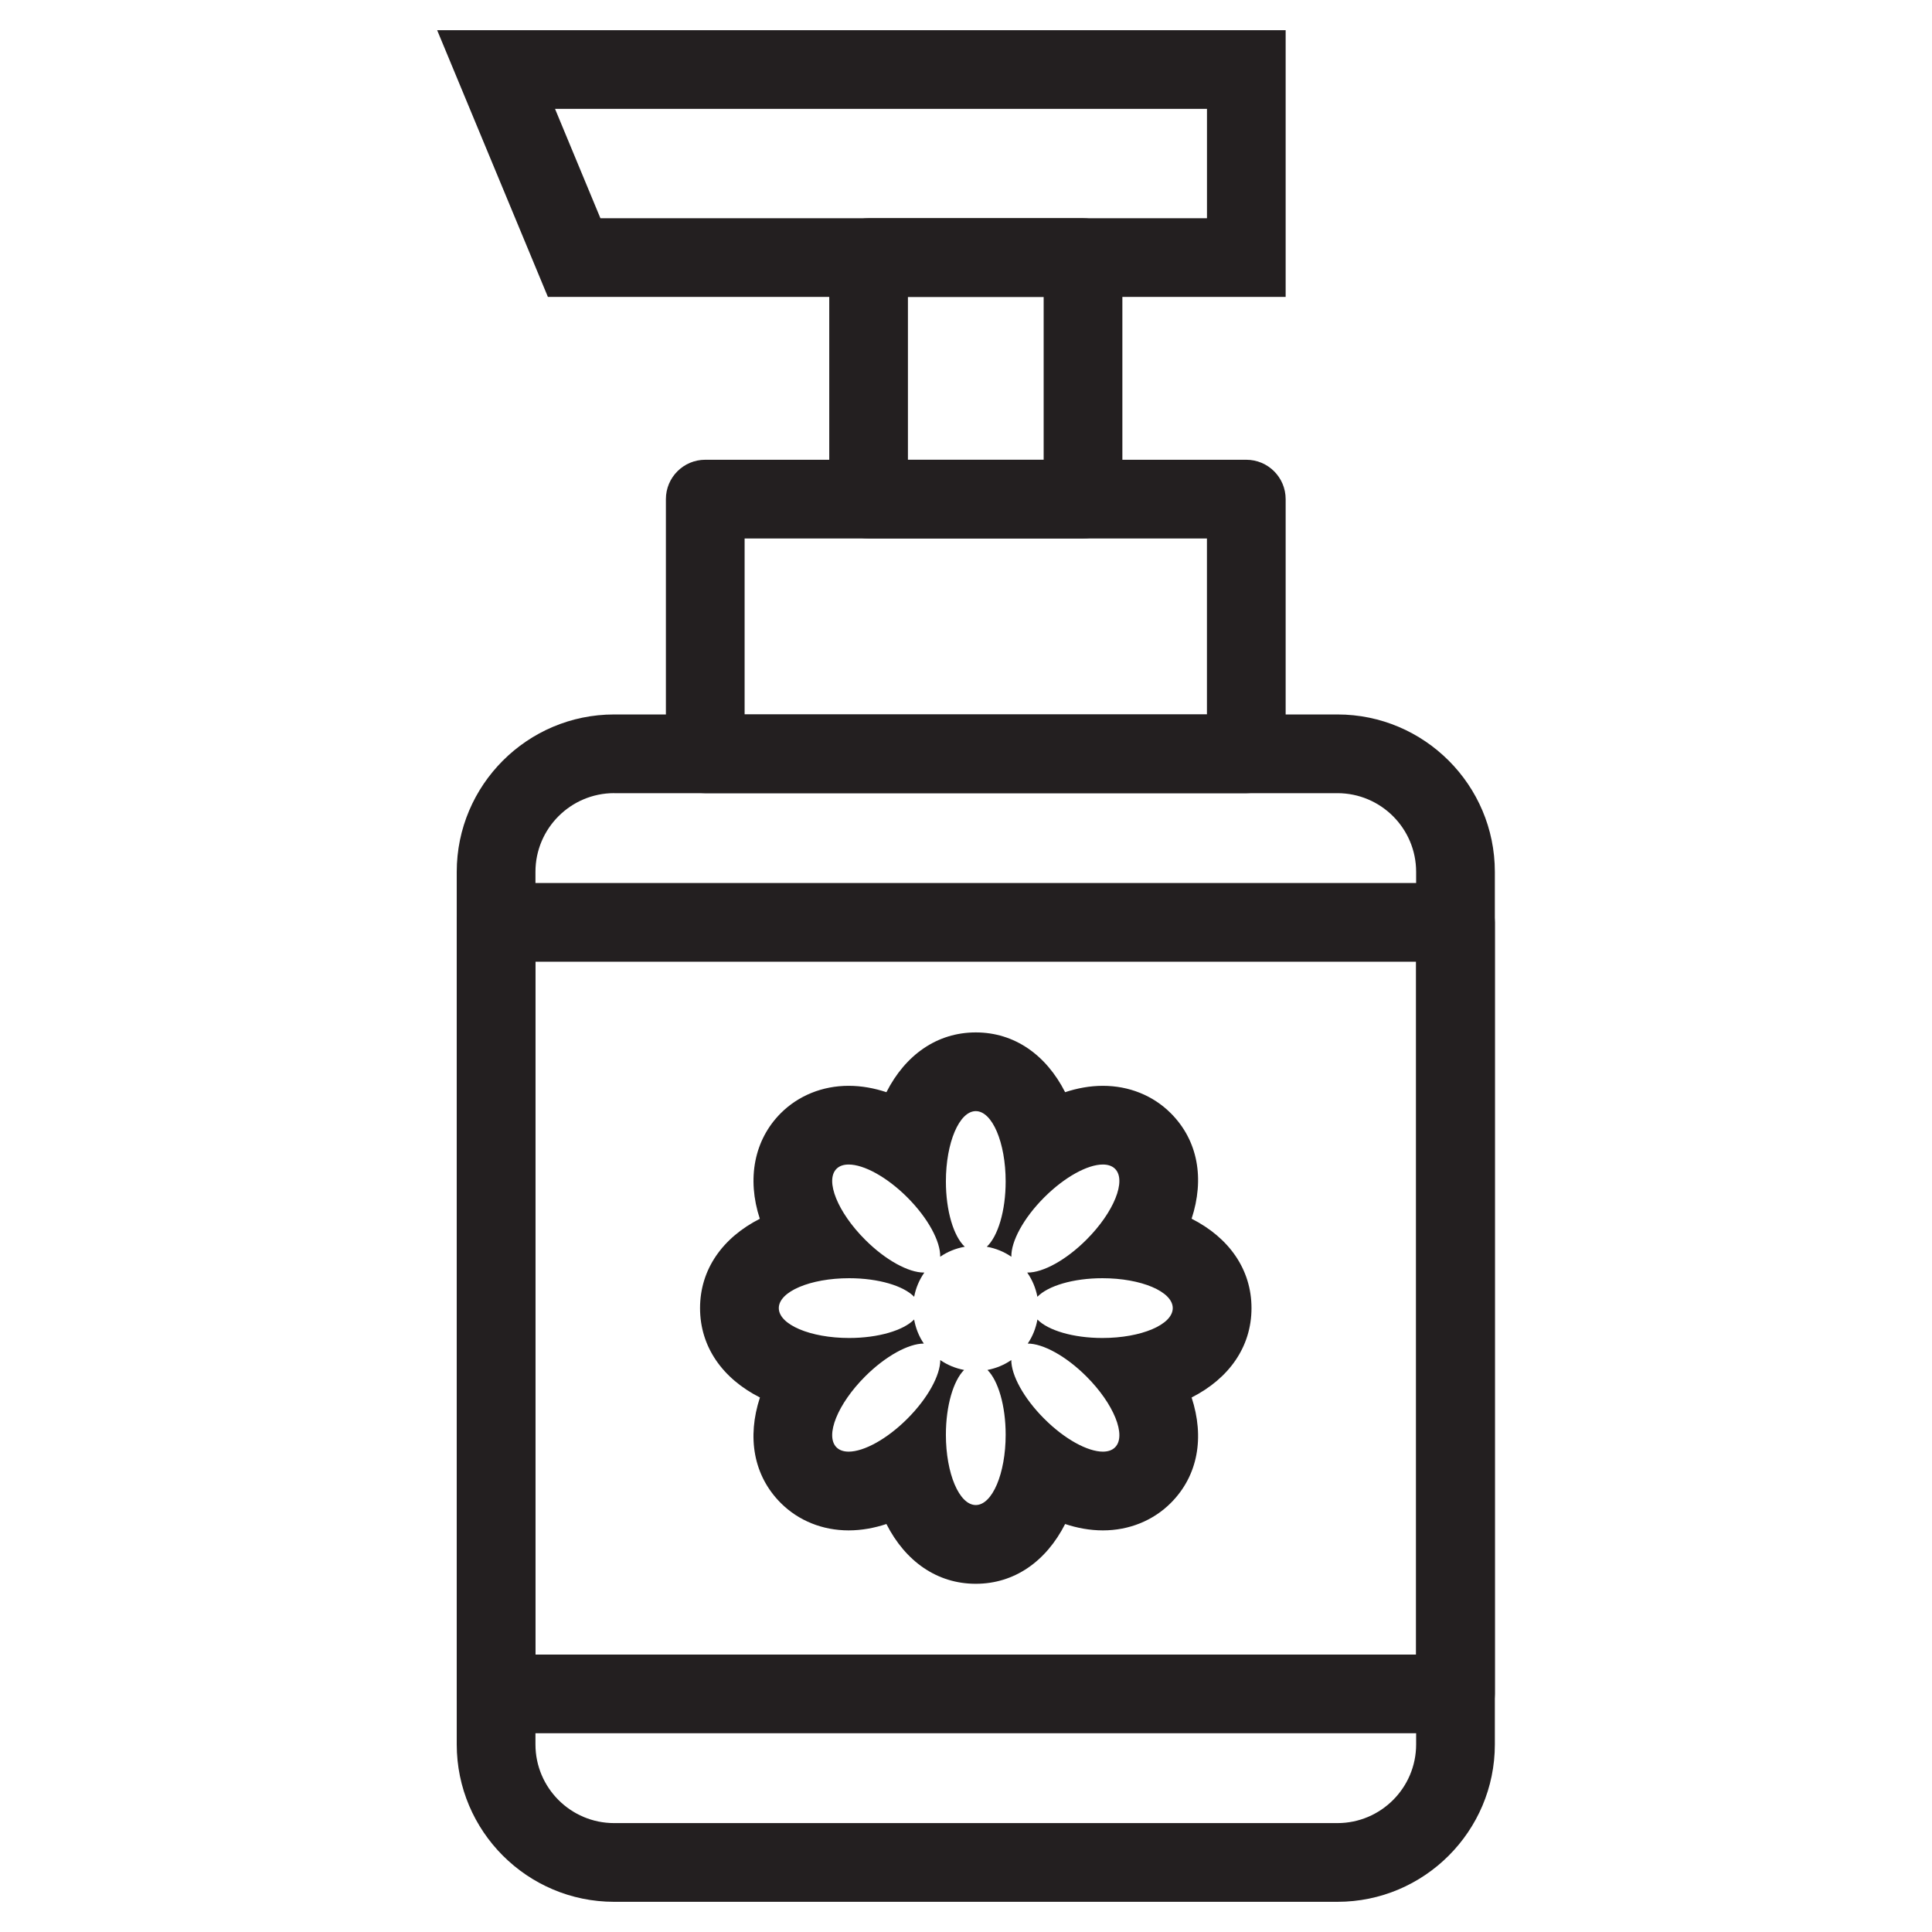 <?xml version="1.0" encoding="utf-8"?>
<!-- Generator: Adobe Illustrator 28.4.1, SVG Export Plug-In . SVG Version: 6.00 Build 0)  -->
<svg version="1.1" id="Layer_1" xmlns="http://www.w3.org/2000/svg" xmlns:xlink="http://www.w3.org/1999/xlink" x="0px" y="0px"
	 viewBox="0 0 512 512" style="enable-background:new 0 0 512 512;" xml:space="preserve">
<style type="text/css">
	.st0{fill:#231F20;}
</style>
<g>
	<path class="st0" d="M354.44,504H162.75c-23,0-41.71-18.71-41.71-41.71V231.05c0-23,18.71-41.71,41.71-41.71h191.69
		c23,0,41.71,18.71,41.71,41.71v231.25C396.15,485.29,377.43,504,354.44,504z M162.75,210.19c-11.5,0-20.85,9.36-20.85,20.85v231.25
		c0,11.5,9.35,20.85,20.85,20.85h191.69c11.5,0,20.85-9.36,20.85-20.85V231.05c0-11.5-9.35-20.85-20.85-20.85H162.75z"/>
	<path class="st0" d="M330.28,210.19H186.9c-5.76,0-10.43-4.67-10.43-10.43v-67.49c0-5.76,4.67-10.43,10.43-10.43h143.38
		c5.76,0,10.43,4.67,10.43,10.43v67.49C340.71,205.52,336.04,210.19,330.28,210.19z M197.33,189.34h122.52V142.7H197.33V189.34z"/>
	<path class="st0" d="M287.01,142.7h-56.82c-5.76,0-10.43-4.67-10.43-10.43v-64c0-5.76,4.67-10.43,10.43-10.43h56.82
		c5.76,0,10.43,4.67,10.43,10.43v64C297.43,138.03,292.76,142.7,287.01,142.7z M240.61,121.84h35.97V78.69h-35.97V121.84z"/>
	<path class="st0" d="M340.71,78.69H145.2L115.85,8h224.86V78.69z M159.12,57.84h160.74V28.85H147.09L159.12,57.84z"/>
	<path class="st0" d="M385.72,459.33H131.47c-5.76,0-10.43-4.67-10.43-10.43V244.44c0-5.76,4.67-10.43,10.43-10.43h254.25
		c5.76,0,10.43,4.67,10.43,10.43V448.9C396.15,454.66,391.48,459.33,385.72,459.33z M141.9,438.47h233.39V254.87H141.9V438.47z"/>
	<path class="st0" d="M258.59,294.46c4.38,0,7.92,8.35,7.92,18.64c0,7.86-2.07,14.55-5,17.3c2.38,0.42,4.59,1.33,6.51,2.65
		c-0.1-4.01,3.17-10.18,8.7-15.72c5.45-5.45,11.54-8.73,15.55-8.72c1.34,0,2.46,0.37,3.23,1.14c3.09,3.09-0.3,11.5-7.58,18.78
		c-5.45,5.45-11.52,8.71-15.54,8.71c-0.06,0-0.11,0-0.16,0c1.32,1.89,2.25,4.07,2.7,6.42c2.79-2.88,9.45-4.92,17.23-4.92
		c10.3,0,18.64,3.55,18.64,7.92c0,4.38-8.35,7.92-18.64,7.92c-7.77,0-14.42-2.02-17.22-4.9c-0.42,2.33-1.29,4.5-2.57,6.38
		c0,0,0,0,0.01,0c4.01,0,10.1,3.27,15.55,8.72c7.28,7.28,10.67,15.69,7.58,18.78c-0.78,0.78-1.89,1.14-3.23,1.14
		c-4.01,0-10.1-3.27-15.55-8.73c-5.45-5.45-8.72-11.53-8.72-15.54c-1.86,1.28-4,2.18-6.31,2.62c2.83,2.84,4.82,9.45,4.82,17.16
		c0,10.3-3.55,18.64-7.92,18.64c-4.38,0-7.92-8.35-7.92-18.64c0-7.71,1.99-14.32,4.82-17.16c-2.31-0.44-4.45-1.33-6.31-2.62
		c0,4.01-3.27,10.09-8.72,15.54c-5.45,5.45-11.54,8.73-15.55,8.73c-1.34,0-2.46-0.37-3.23-1.14c-3.09-3.09,0.3-11.5,7.58-18.78
		c5.45-5.45,11.54-8.72,15.55-8.72c0,0,0,0,0.01,0c-1.28-1.88-2.15-4.05-2.57-6.38c-2.8,2.87-9.45,4.9-17.22,4.9
		c-10.3,0-18.64-3.55-18.64-7.92c0-4.38,8.35-7.92,18.64-7.92c7.79,0,14.44,2.03,17.23,4.92c0.44-2.36,1.38-4.53,2.7-6.42
		c-0.05,0-0.11,0-0.16,0c-4.01,0-10.09-3.25-15.54-8.71c-7.28-7.28-10.67-15.69-7.58-18.78c0.78-0.78,1.89-1.14,3.23-1.14
		c4.01,0,10.1,3.27,15.55,8.72c5.53,5.54,8.8,11.71,8.7,15.72c1.92-1.32,4.13-2.23,6.51-2.65c-2.93-2.74-5-9.43-5-17.3
		C250.67,302.81,254.22,294.46,258.59,294.46 M258.59,273.6c-10.27,0-18.66,5.97-23.68,15.84c-3.15-1.04-6.51-1.69-10.01-1.69
		c-6.92,0-13.3,2.58-17.98,7.25c-7.04,7.04-9.05,17.36-5.56,27.99c-9.87,5.02-15.84,13.41-15.84,23.67
		c0,10.28,5.98,18.67,15.87,23.69c-3.45,10.54-1.73,20.71,5.53,27.97c4.68,4.68,11.06,7.25,17.98,7.25c3.49,0,6.86-0.65,10.01-1.69
		c5.02,9.88,13.41,15.84,23.68,15.84c10.27,0,18.66-5.97,23.68-15.84c3.15,1.04,6.51,1.69,10.01,1.69c6.92,0,13.3-2.58,17.98-7.25
		c7.27-7.27,8.98-17.43,5.53-27.97c9.89-5.02,15.87-13.41,15.87-23.69c0-10.28-5.98-18.67-15.87-23.69
		c3.45-10.54,1.74-20.7-5.53-27.97c-4.68-4.68-11.06-7.25-17.98-7.25c-3.49,0-6.86,0.65-10.01,1.69
		C277.25,279.57,268.86,273.6,258.59,273.6L258.59,273.6z"/>
</g>
</svg>
